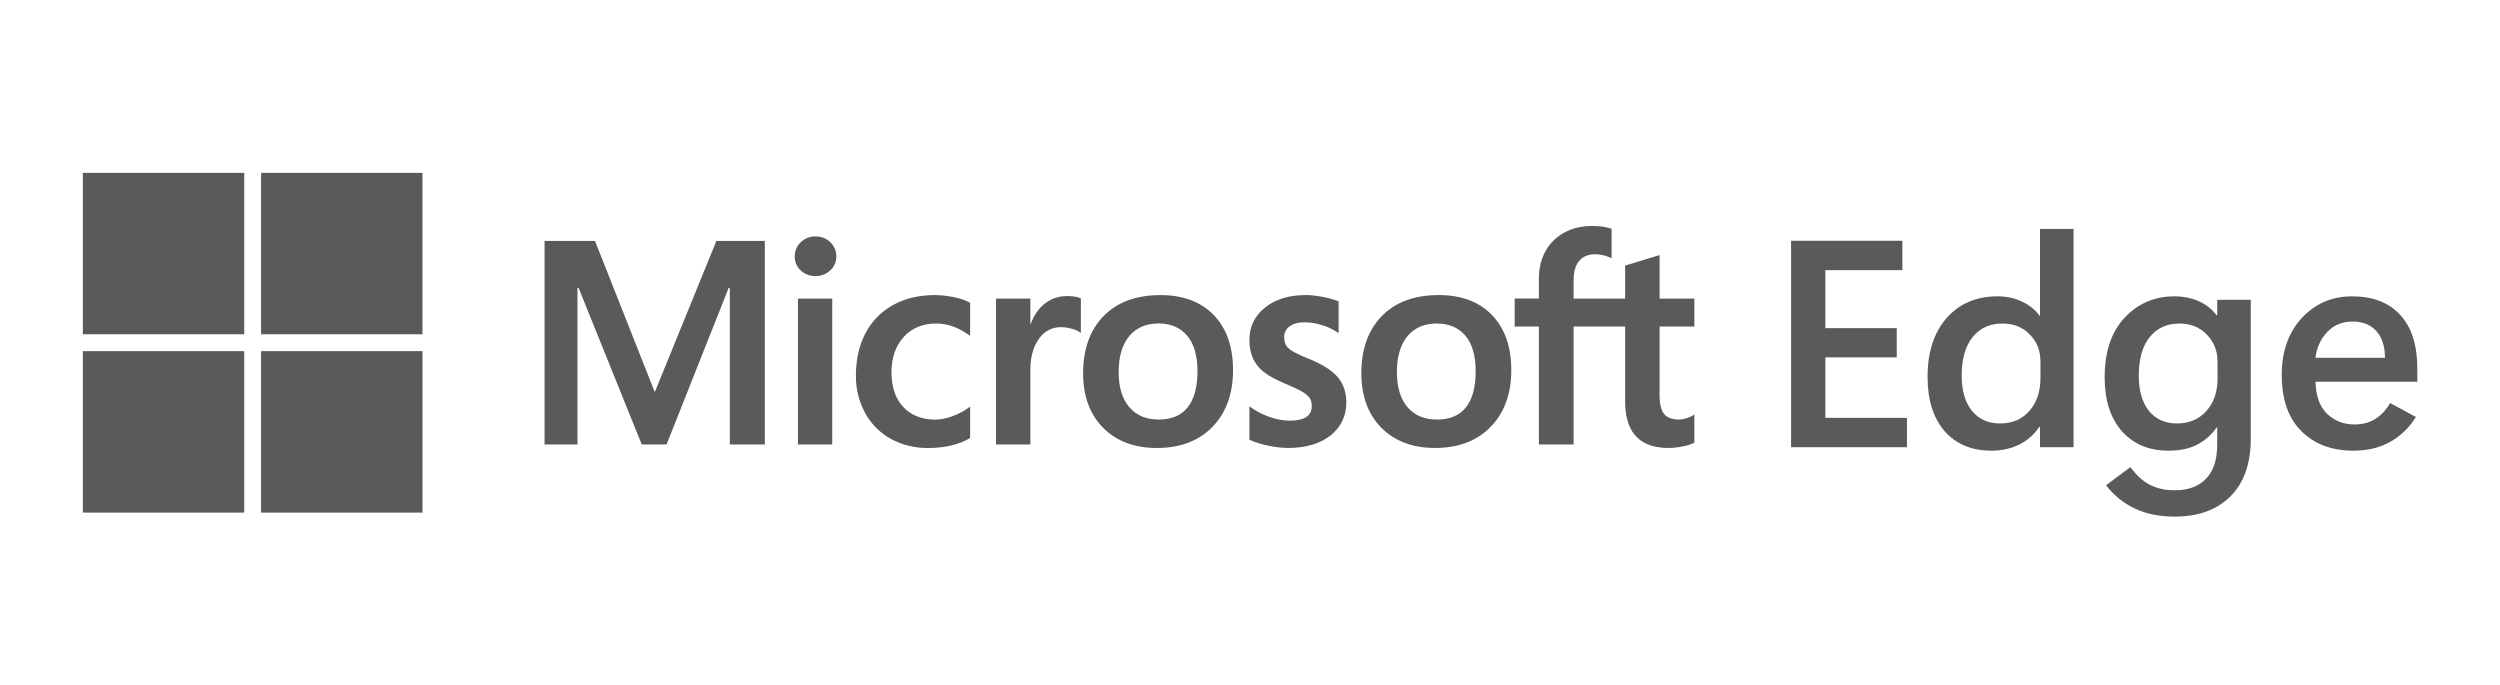 <svg width="146" height="40" viewBox="0 0 146 40" fill="none" xmlns="http://www.w3.org/2000/svg">
<g clip-path="url(#clip0_1229_6455)">
<g clip-path="url(#clip1_1229_6455)">
<path d="M14.263 20.506V29.935H4.838V20.506H14.263ZM24.673 20.506V29.935H15.246V20.506H24.673ZM92.954 13.197C93.331 13.197 93.647 13.229 93.902 13.293L94.118 13.36V15.082L94.044 15.048C93.766 14.922 93.466 14.853 93.161 14.847C92.76 14.849 92.451 14.976 92.231 15.229C92.048 15.442 91.94 15.74 91.908 16.125L91.898 16.364V17.437H94.908V15.511L96.92 14.896V17.437H98.95V19.071H96.92V23.092C96.92 23.61 97.011 23.976 97.195 24.189C97.377 24.397 97.665 24.501 98.057 24.501C98.194 24.498 98.329 24.475 98.459 24.434C98.558 24.406 98.654 24.369 98.747 24.325L98.866 24.256L98.95 24.2V25.851L98.922 25.866C98.723 25.96 98.512 26.027 98.295 26.065C97.998 26.129 97.711 26.161 97.434 26.161C95.854 26.161 95.01 25.353 94.916 23.754L94.908 23.445V19.071H91.898V25.955H89.87V19.071H88.457V17.435H89.87V16.256C89.87 15.663 90 15.132 90.259 14.665C90.52 14.199 90.886 13.838 91.356 13.581C91.824 13.327 92.363 13.197 92.954 13.197ZM84.016 17.231C85.34 17.231 86.39 17.625 87.135 18.402C87.883 19.179 88.26 20.259 88.26 21.614C88.26 22.986 87.857 24.098 87.061 24.921C86.267 25.743 85.172 26.161 83.811 26.161C82.505 26.161 81.449 25.765 80.672 24.983C79.897 24.202 79.502 23.127 79.502 21.795C79.502 20.391 79.906 19.266 80.701 18.454C81.497 17.642 82.613 17.231 84.016 17.231ZM76.232 17.231C76.526 17.231 76.859 17.265 77.231 17.335C77.51 17.386 77.751 17.446 77.956 17.517L78.175 17.602V19.456L78.091 19.398C77.814 19.216 77.512 19.075 77.193 18.982C76.86 18.879 76.514 18.825 76.165 18.824C75.8 18.824 75.512 18.905 75.303 19.067C75.207 19.137 75.129 19.228 75.075 19.334C75.021 19.44 74.993 19.557 74.994 19.675C74.994 19.955 75.075 20.174 75.236 20.331C75.31 20.401 75.425 20.479 75.582 20.566L75.954 20.752L76.184 20.85L76.441 20.956C77.236 21.278 77.799 21.637 78.129 22.033C78.459 22.428 78.627 22.921 78.627 23.496C78.627 24.291 78.316 24.942 77.703 25.431C77.093 25.914 76.258 26.161 75.221 26.161C74.886 26.161 74.498 26.117 74.072 26.027C73.784 25.971 73.502 25.892 73.226 25.791L72.966 25.682V23.73L73.05 23.789C73.397 24.037 73.775 24.229 74.186 24.366C74.596 24.5 74.966 24.567 75.295 24.568C76.177 24.568 76.606 24.289 76.606 23.717C76.614 23.547 76.57 23.378 76.48 23.233C76.355 23.081 76.201 22.956 76.028 22.863L75.883 22.784L75.5 22.599L75.004 22.386C74.452 22.149 74.04 21.919 73.769 21.696C73.507 21.484 73.299 21.213 73.163 20.904C73.025 20.57 72.957 20.21 72.966 19.848C72.966 19.078 73.275 18.443 73.883 17.958C74.485 17.474 75.277 17.233 76.232 17.233M67.768 17.233C69.092 17.233 70.14 17.627 70.888 18.404C71.635 19.181 72.01 20.261 72.01 21.616C72.01 22.988 71.609 24.1 70.813 24.923C70.018 25.747 68.924 26.163 67.562 26.163C66.255 26.163 65.201 25.767 64.424 24.985C63.647 24.204 63.253 23.131 63.253 21.796C63.253 20.393 63.658 19.268 64.452 18.456C65.246 17.643 66.363 17.233 67.768 17.233ZM54.582 17.233C54.941 17.233 55.315 17.273 55.701 17.353C55.992 17.413 56.239 17.487 56.441 17.576L56.655 17.682V19.616L56.571 19.556C55.965 19.116 55.322 18.893 54.664 18.893C53.894 18.893 53.262 19.153 52.786 19.668C52.307 20.185 52.063 20.884 52.063 21.746C52.063 22.605 52.296 23.287 52.755 23.773C53.216 24.26 53.842 24.504 54.632 24.505C54.916 24.505 55.236 24.443 55.592 24.319C55.827 24.236 56.051 24.133 56.265 24.009L56.571 23.808L56.655 23.747V25.581L56.629 25.596C55.978 25.972 55.164 26.163 54.212 26.163C53.449 26.176 52.694 25.992 52.022 25.63C51.387 25.279 50.866 24.753 50.522 24.115C50.158 23.442 49.973 22.686 49.985 21.921C49.985 21.001 50.171 20.177 50.537 19.471C50.905 18.764 51.446 18.207 52.145 17.818C52.842 17.43 53.664 17.233 54.582 17.233ZM62.305 17.29C62.555 17.29 62.766 17.312 62.937 17.357L63.123 17.424V19.445L63.037 19.383C62.893 19.294 62.736 19.23 62.57 19.194C62.374 19.139 62.172 19.109 61.968 19.105C61.712 19.101 61.459 19.162 61.232 19.282C61.006 19.401 60.813 19.576 60.672 19.791C60.387 20.187 60.224 20.687 60.183 21.291L60.172 21.599V25.957H58.168V17.439H60.172V18.913H60.193C60.38 18.435 60.626 18.05 60.964 17.772C61.352 17.451 61.799 17.29 62.305 17.29ZM48.603 17.439V25.957H46.599V17.439H48.603ZM34.748 14.07L38.239 22.901L41.837 14.07H44.666V25.957H42.621V16.811H42.556L38.927 25.957H37.477L33.789 16.811H33.724V25.957H31.802V14.07H34.748ZM83.908 18.893C83.183 18.893 82.607 19.14 82.198 19.629C81.787 20.122 81.579 20.828 81.579 21.729C81.579 22.61 81.785 23.292 82.198 23.778C82.607 24.262 83.189 24.503 83.925 24.503C84.665 24.503 85.232 24.265 85.609 23.793C85.989 23.317 86.18 22.607 86.18 21.681C86.18 20.768 85.975 20.066 85.572 19.597C85.172 19.129 84.611 18.893 83.908 18.893ZM67.66 18.891C66.935 18.891 66.359 19.138 65.95 19.627C65.539 20.12 65.329 20.826 65.329 21.728C65.329 22.608 65.536 23.291 65.95 23.776C66.362 24.26 66.937 24.501 67.675 24.501C68.419 24.501 68.98 24.265 69.359 23.791C69.739 23.315 69.932 22.605 69.932 21.679C69.932 20.767 69.728 20.064 69.324 19.595C68.92 19.126 68.365 18.89 67.659 18.889M14.263 10.096V19.523H4.838V10.096H14.263ZM24.672 10.096V19.523H15.246V10.096H24.672ZM47.622 13.806C47.97 13.808 48.261 13.922 48.494 14.15C48.606 14.257 48.695 14.385 48.755 14.527C48.814 14.67 48.844 14.823 48.841 14.977C48.845 15.132 48.814 15.285 48.752 15.426C48.69 15.568 48.598 15.694 48.483 15.795C48.248 16.011 47.94 16.128 47.622 16.123C47.305 16.129 46.998 16.012 46.765 15.797C46.651 15.694 46.56 15.567 46.499 15.426C46.438 15.284 46.409 15.131 46.412 14.977C46.412 14.645 46.531 14.367 46.769 14.141C46.998 13.922 47.305 13.802 47.622 13.806Z" fill="#5A5A5A"/>
<path fill-rule="evenodd" clip-rule="evenodd" d="M126.997 17.306C127.507 17.306 127.978 17.402 128.41 17.592C128.841 17.783 129.189 18.057 129.452 18.416H129.486V17.508H131.445V25.621C131.445 27.073 131.05 28.194 130.26 28.984C129.475 29.774 128.385 30.17 126.989 30.17C126.098 30.17 125.322 30.01 124.661 29.691C123.999 29.377 123.444 28.926 122.995 28.337L124.417 27.278C124.742 27.731 125.108 28.071 125.517 28.295C125.932 28.519 126.431 28.631 127.014 28.631C127.793 28.631 128.399 28.407 128.83 27.959C129.267 27.511 129.486 26.843 129.486 25.957V24.965H129.452C129.138 25.408 128.755 25.745 128.301 25.974C127.852 26.204 127.295 26.32 126.628 26.32C125.507 26.32 124.607 25.944 123.929 25.193C123.251 24.436 122.912 23.382 122.912 22.032C122.912 20.552 123.298 19.395 124.072 18.559C124.851 17.724 125.826 17.306 126.997 17.306ZM127.275 18.895C126.547 18.895 125.97 19.159 125.544 19.686C125.118 20.213 124.905 20.964 124.905 21.939C124.905 22.808 125.1 23.491 125.492 23.99C125.89 24.483 126.44 24.73 127.141 24.73C127.841 24.73 128.41 24.489 128.847 24.007C129.284 23.525 129.503 22.895 129.504 22.116V21.114C129.503 20.498 129.296 19.974 128.881 19.542C128.467 19.111 127.931 18.895 127.275 18.895Z" fill="#5A5A5A"/>
<path fill-rule="evenodd" clip-rule="evenodd" d="M121.095 26.117H119.137V24.923H119.103C118.789 25.383 118.393 25.73 117.917 25.966C117.44 26.201 116.9 26.319 116.294 26.319C115.14 26.319 114.228 25.937 113.561 25.175C112.9 24.407 112.57 23.353 112.57 22.014C112.57 20.568 112.94 19.421 113.68 18.575C114.425 17.729 115.417 17.305 116.656 17.305C117.193 17.305 117.679 17.412 118.11 17.624C118.548 17.837 118.878 18.107 119.103 18.432H119.137V13.371H121.095V26.117ZM116.941 18.895C116.207 18.895 115.628 19.158 115.202 19.685C114.776 20.212 114.563 20.963 114.563 21.939C114.563 22.813 114.762 23.496 115.16 23.989C115.558 24.482 116.106 24.73 116.807 24.73C117.524 24.73 118.097 24.483 118.523 23.989C118.949 23.496 119.162 22.862 119.162 22.089V21.106C119.162 20.478 118.954 19.954 118.54 19.534C118.131 19.108 117.597 18.895 116.941 18.895Z" fill="#5A5A5A"/>
<path fill-rule="evenodd" clip-rule="evenodd" d="M137.364 17.306C138.575 17.306 139.511 17.668 140.172 18.391C140.84 19.114 141.172 20.162 141.172 21.535V22.292H135.228C135.245 23.122 135.47 23.746 135.901 24.166C136.339 24.581 136.873 24.788 137.507 24.788C137.955 24.788 138.354 24.685 138.701 24.477C139.048 24.265 139.342 23.951 139.584 23.537L141.089 24.352C140.697 24.98 140.194 25.464 139.584 25.806C138.978 26.148 138.263 26.32 137.44 26.32C136.173 26.32 135.159 25.938 134.396 25.176C133.634 24.414 133.253 23.317 133.253 21.888C133.253 20.526 133.643 19.422 134.422 18.575C135.206 17.729 136.188 17.306 137.364 17.306ZM137.398 18.778C136.787 18.778 136.29 18.982 135.909 19.391C135.528 19.794 135.299 20.296 135.22 20.896H139.281C139.281 20.224 139.113 19.703 138.777 19.333C138.44 18.963 137.98 18.778 137.398 18.778Z" fill="#5A5A5A"/>
<path d="M111.098 15.776H106.601V19.164H110.77V20.871H106.601V24.402H111.367V26.117H104.599V14.06H111.098V15.776Z" fill="#5A5A5A"/>
</g>
</g>
<defs>
<clipPath id="clip0_1229_6455">
<rect width="146.01" height="39.209" fill="white"/>
</clipPath>
<clipPath id="clip1_1229_6455">
<rect width="146.01" height="39.209" fill="white"/>
</clipPath>
</defs>
</svg>
